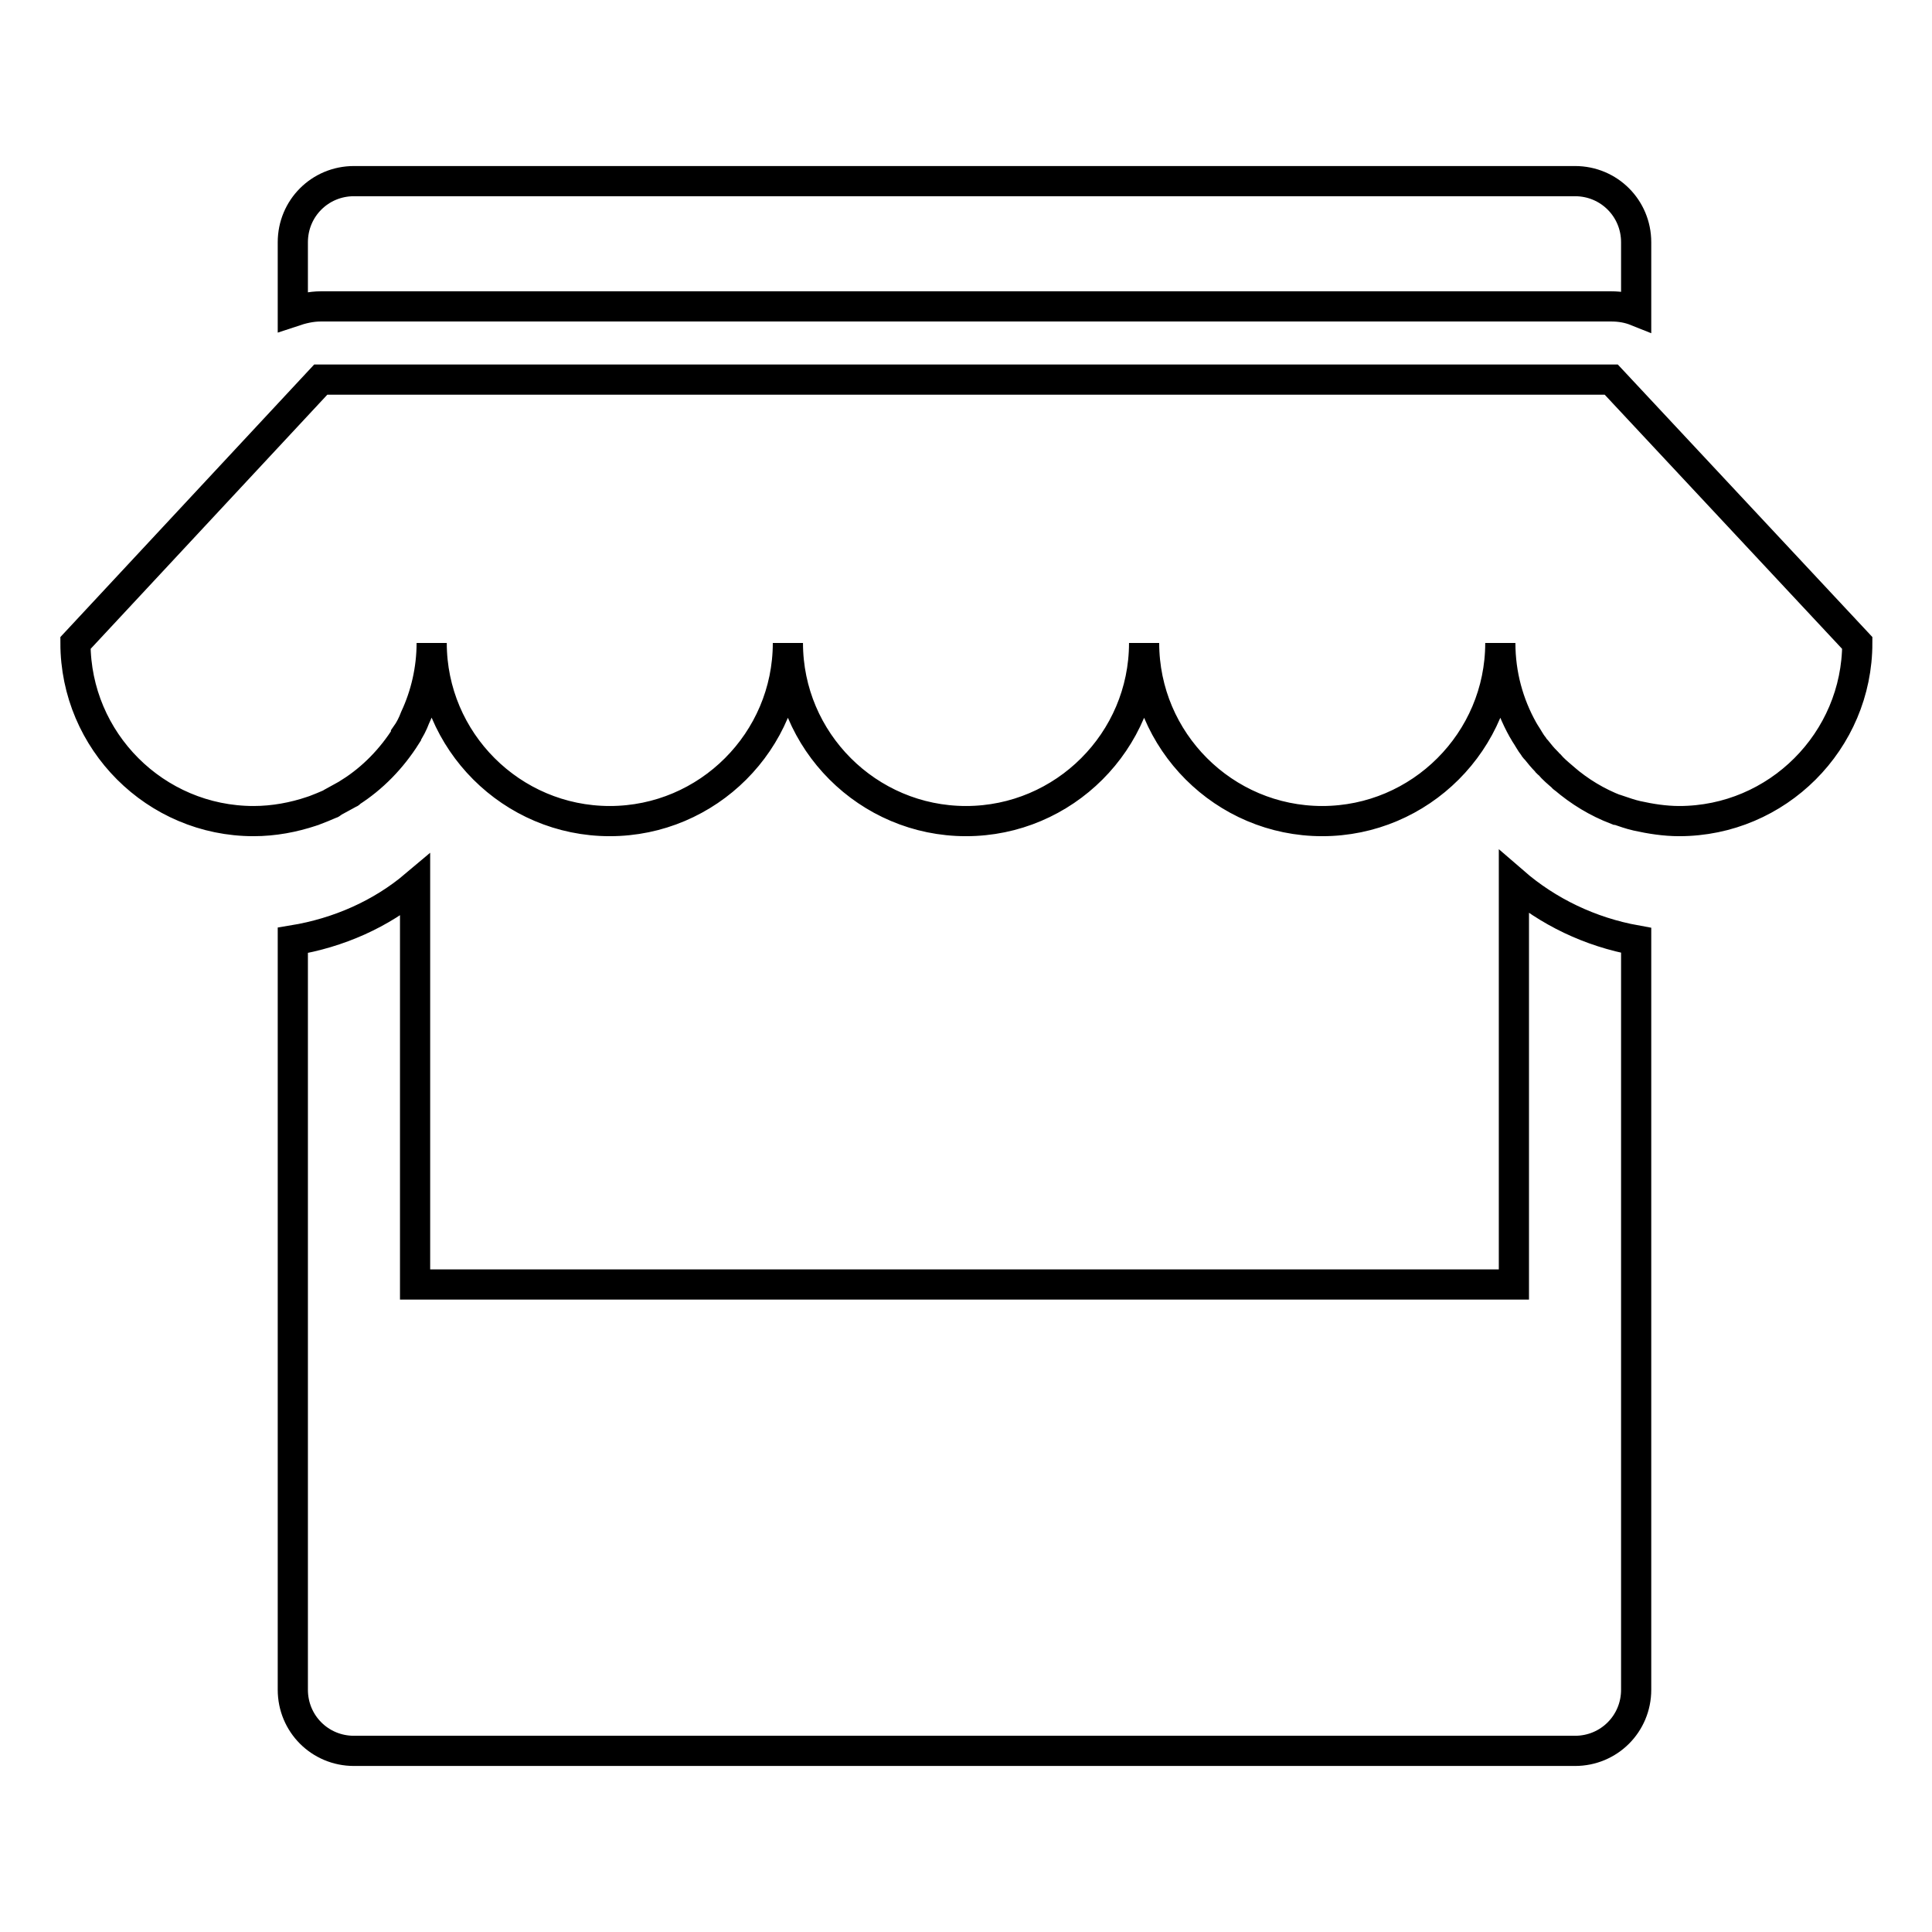 <?xml version="1.0" encoding="utf-8"?>
<!-- Svg Vector Icons : http://www.onlinewebfonts.com/icon -->
<!DOCTYPE svg PUBLIC "-//W3C//DTD SVG 1.1//EN" "http://www.w3.org/Graphics/SVG/1.1/DTD/svg11.dtd">
<svg version="1.1" xmlns="http://www.w3.org/2000/svg" xmlns:xlink="http://www.w3.org/1999/xlink" x="0px" y="0px" viewBox="0 0 256 256" enable-background="new 0 0 256 256" xml:space="preserve">
<g> <path stroke-width="4" fill-opacity="0" stroke="#000000"  d="M200.6,116.9c4.5,3.9,10.1,6.6,16.2,7.7v99.3c0,4.5-3.6,8.1-8.1,8.1H46.9c-4.5,0-8.1-3.6-8.1-8.1v-99.3 c6.1-1,11.7-3.5,16.2-7.3v52.9h145.6V116.9L200.6,116.9z M213.5,40.6c1.2,0,2.3,0.2,3.3,0.6v-9.1c0-4.5-3.6-8.1-8.1-8.1H46.9 c-4.5,0-8.1,3.6-8.1,8.1v9.2c1.2-0.4,2.4-0.7,3.7-0.7L213.5,40.6L213.5,40.6z M213.5,50.3h-12.9H55H42.5L10,85.2 c0,13,10.6,23.6,23.6,23.6c2.7,0,5.3-0.5,7.7-1.3c0.1,0,0.2-0.1,0.3-0.1c0.8-0.3,1.5-0.6,2.2-0.9c0.1,0,0.2-0.1,0.3-0.2 c0.7-0.4,1.5-0.8,2.2-1.2c0,0,0.1,0,0.1-0.1c3-1.9,5.5-4.5,7.4-7.5c0,0,0,0,0-0.1c0.5-0.7,0.9-1.5,1.2-2.3v0c1.4-3,2.2-6.4,2.2-9.9 c0,13,10.6,23.6,23.6,23.6c13,0,23.6-10.6,23.6-23.6c0,13,10.6,23.6,23.6,23.6c13,0,23.6-10.6,23.6-23.6c0,13,10.6,23.6,23.6,23.6 c13,0,23.6-10.6,23.6-23.6c0,4.2,1.1,8.1,3,11.5c0.1,0.2,0.2,0.3,0.3,0.5c0.4,0.6,0.7,1.2,1.1,1.7c0.1,0.2,0.3,0.4,0.4,0.5 c0.4,0.5,0.8,1,1.3,1.5c0.1,0.2,0.3,0.3,0.4,0.4c0.5,0.6,1.1,1.1,1.8,1.7c0,0,0,0.1,0.1,0.1c2.1,1.8,4.4,3.2,7,4.2c0,0,0.1,0,0.1,0 c0.9,0.3,1.7,0.6,2.6,0.8l0,0c1.8,0.4,3.7,0.7,5.6,0.7c13,0,23.6-10.6,23.6-23.6L213.5,50.3L213.5,50.3z"/></g>
</svg>